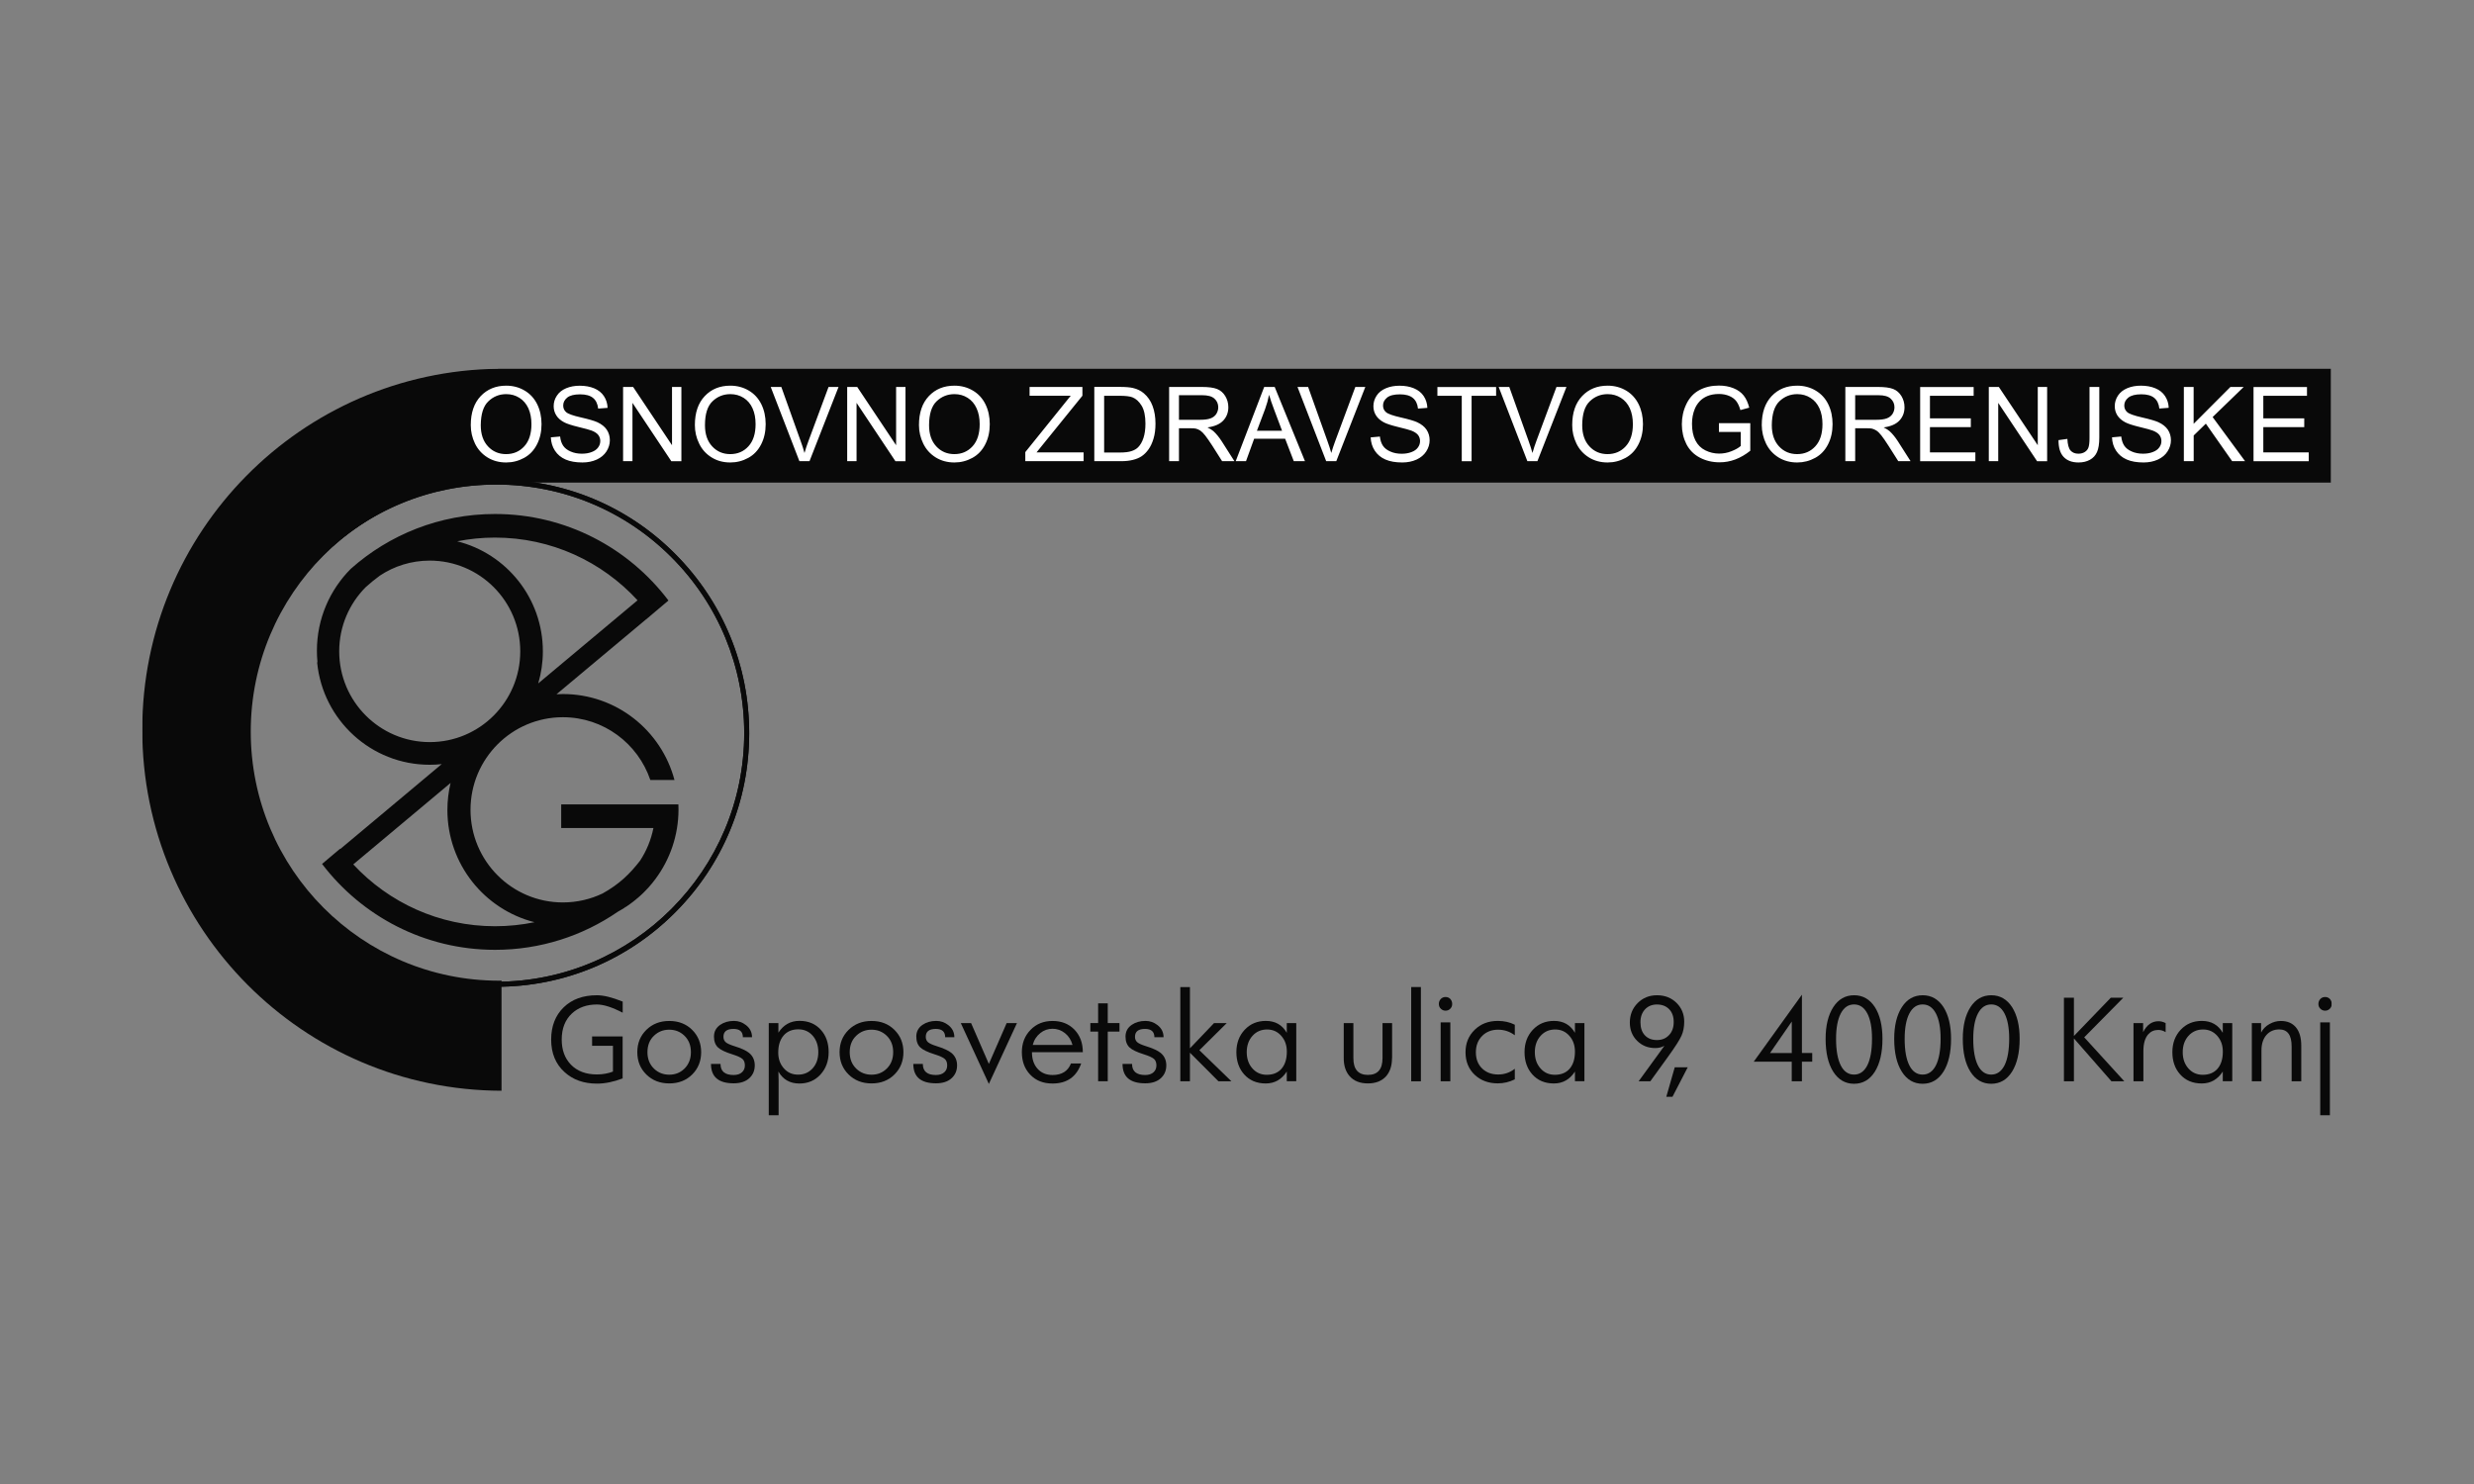 <?xml version="1.0" encoding="utf-8"?>
<svg xmlns="http://www.w3.org/2000/svg" width="2000" height="1200" viewBox="0 0 2000 1200" fill="none">
<rect x="0" y="0" width="2000" height="1200" fill="#808080" stroke="none"/>
<g clip-path="url(#clip0_3656_97995)">
<mask id="mask0_3656_97995" style="mask-type:luminance" maskUnits="userSpaceOnUse" x="115" y="298" width="1770" height="604">
<path d="M1885 298H115V902H1885V298Z" fill="white"/>
</mask>
<g mask="url(#mask0_3656_97995)">
<path d="M1884.25 390.249V298H402.646V298.209C243.462 300.129 115 429.987 115 590.024C115 751.021 244.961 881.588 405.435 882.006V792.929C404.81 792.929 404.186 793.013 403.562 793.013C292.624 793.013 202.709 702.851 202.709 591.61C202.709 480.369 292.624 390.207 403.562 390.207C404.186 390.207 404.81 390.291 405.435 390.291V390.249H618.234H967.239H1884.25Z" fill="#090909"/>
<path d="M383.991 358.693C386.281 363.41 389.653 367.125 394.065 369.88C398.519 372.635 403.556 373.97 409.176 373.97C414.38 373.97 419.208 372.718 423.704 370.255C428.2 367.793 431.655 364.161 434.111 359.319C436.567 354.519 437.774 349.092 437.774 342.998C437.774 336.987 436.609 331.644 434.277 326.886C431.946 322.169 428.575 318.454 424.12 315.824C419.708 313.195 414.713 311.859 409.176 311.859C400.809 311.859 393.899 314.697 388.571 320.332C383.242 325.968 380.578 333.773 380.578 343.749C380.578 349.009 381.702 353.976 383.991 358.693ZM394.815 324.507C398.852 320.625 403.681 318.704 409.259 318.704C413.214 318.704 416.752 319.706 419.916 321.71C423.08 323.713 425.494 326.552 427.159 330.183C428.783 333.815 429.615 338.073 429.615 342.998C429.615 350.72 427.7 356.689 423.829 360.905C419.958 365.121 415.087 367.208 409.093 367.208C403.223 367.208 398.353 365.121 394.482 360.947C390.61 356.773 388.654 351.096 388.654 343.833C388.737 334.817 390.735 328.347 394.815 324.507ZM448.639 364.453C450.72 367.626 453.593 370.005 457.256 371.591C460.919 373.177 465.456 373.97 470.868 373.97C475.156 373.97 478.985 373.177 482.399 371.633C485.812 370.047 488.435 367.876 490.266 365.038C492.056 362.199 493.014 359.194 493.014 356.021C493.014 352.807 492.181 349.969 490.516 347.464C488.851 345.002 486.27 342.956 482.815 341.37C480.401 340.285 475.988 338.991 469.578 337.53C463.125 336.069 459.171 334.65 457.63 333.231C456.049 331.853 455.299 330.058 455.299 327.888C455.299 325.383 456.382 323.296 458.546 321.501C460.711 319.748 464.208 318.871 468.995 318.871C473.574 318.871 477.071 319.832 479.443 321.793C481.774 323.713 483.148 326.594 483.564 330.392L491.182 329.808C491.057 326.26 490.058 323.129 488.227 320.332C486.395 317.536 483.773 315.449 480.401 314.029C476.987 312.61 473.074 311.901 468.662 311.901C464.624 311.901 460.961 312.568 457.672 313.946C454.384 315.323 451.886 317.327 450.179 319.957C448.431 322.545 447.598 325.383 447.598 328.43C447.598 331.185 448.306 333.69 449.721 335.902C451.095 338.114 453.26 339.993 456.09 341.495C458.297 342.664 462.126 343.916 467.621 345.252C473.116 346.588 476.654 347.548 478.278 348.174C480.775 349.134 482.565 350.345 483.648 351.722C484.73 353.141 485.271 354.769 485.271 356.648C485.271 358.526 484.688 360.237 483.564 361.782C482.44 363.368 480.734 364.62 478.403 365.497C476.113 366.415 473.449 366.874 470.41 366.874C467.038 366.874 463.958 366.29 461.252 365.079C458.546 363.911 456.548 362.324 455.258 360.404C453.967 358.484 453.135 356.021 452.802 352.974L445.309 353.642C445.475 357.691 446.558 361.281 448.639 364.453ZM511.288 372.927V325.759L542.717 372.968H550.834V312.902H543.258V360.029L511.829 312.902H503.712V372.927H511.288ZM565.196 358.693C567.444 363.41 570.816 367.125 575.27 369.88C579.682 372.635 584.719 373.97 590.38 373.97C595.584 373.97 600.413 372.718 604.908 370.255C609.404 367.793 612.859 364.161 615.315 359.319C617.771 354.519 618.979 349.092 618.979 342.998C618.979 336.987 617.813 331.644 615.482 326.886C613.151 322.169 609.779 318.454 605.325 315.824C600.871 313.195 595.917 311.859 590.38 311.859C581.93 311.859 575.062 314.656 569.733 320.291C564.405 325.926 561.741 333.731 561.741 343.708C561.741 349.009 562.865 353.976 565.196 358.693ZM575.977 324.507C580.015 320.625 584.844 318.704 590.464 318.704C594.418 318.704 597.957 319.706 601.162 321.71C604.326 323.713 606.74 326.552 608.364 330.183C610.029 333.815 610.82 338.073 610.82 342.998C610.82 350.72 608.905 356.689 605.033 360.905C601.204 365.121 596.292 367.208 590.297 367.208C584.469 367.208 579.599 365.121 575.728 360.947C571.856 356.773 569.9 351.096 569.9 343.833C569.9 334.817 571.94 328.347 575.977 324.507ZM654.404 372.927L677.881 312.902H669.806L653.613 356.481C652.364 359.736 651.281 363.034 650.366 366.29C649.533 363.243 648.492 359.945 647.202 356.481L631.633 312.902H623.058L646.245 372.927H654.404ZM692.451 372.927V325.759L723.88 372.968H731.997V312.902H724.421V360.029L692.992 312.902H684.875V372.927H692.451ZM746.359 358.693C748.648 363.41 752.02 367.125 756.432 369.88C760.887 372.635 765.924 373.97 771.543 373.97C776.747 373.97 781.575 372.718 786.071 370.255C790.567 367.793 794.022 364.161 796.478 359.319C798.934 354.519 800.141 349.092 800.141 342.998C800.141 336.987 798.976 331.644 796.645 326.886C794.313 322.169 790.942 318.454 786.487 315.824C782.033 313.195 777.08 311.859 771.543 311.859C763.093 311.859 756.224 314.656 750.896 320.291C745.568 325.926 742.903 333.731 742.903 343.708C742.903 349.009 744.069 353.976 746.359 358.693ZM757.14 324.507C761.178 320.625 766.007 318.704 771.626 318.704C775.581 318.704 779.119 319.706 782.283 321.71C785.447 323.713 787.861 326.552 789.485 330.183C791.15 333.815 791.982 338.073 791.982 342.998C791.982 350.72 790.067 356.689 786.196 360.905C782.325 365.121 777.454 367.208 771.502 367.208C765.632 367.208 760.762 365.121 756.89 360.947C753.019 356.773 751.063 351.096 751.063 343.833C751.104 334.817 753.102 328.347 757.14 324.507ZM875.987 372.927V365.831H837.939L841.436 361.49L875.029 319.998V312.902H832.319V319.998H865.58C863.873 322.127 861.875 324.59 859.669 327.345L828.864 365.58V372.927H875.987ZM906.25 372.927C909.871 372.927 913.077 372.593 915.824 371.883C918.613 371.215 920.986 370.214 922.984 368.878C924.94 367.542 926.772 365.747 928.437 363.41C930.102 361.114 931.476 358.192 932.517 354.686C933.599 351.138 934.098 347.13 934.098 342.539C934.098 337.196 933.308 332.437 931.767 328.305C930.227 324.131 927.854 320.708 924.691 318.037C922.276 315.95 919.321 314.53 915.907 313.737C913.451 313.153 909.913 312.861 905.251 312.861H884.645V372.885H906.25V372.927ZM892.596 320.04H905.167C909.871 320.04 913.285 320.458 915.408 321.251C918.363 322.419 920.819 324.674 922.901 328.055C924.94 331.436 925.981 336.236 925.981 342.539C925.981 347.089 925.44 350.929 924.399 354.101C923.359 357.274 921.902 359.82 920.028 361.698C918.696 363.034 916.906 364.078 914.658 364.787C912.411 365.538 909.33 365.914 905.376 365.914H892.596V320.04ZM953.081 372.927V346.296H962.28C964.32 346.296 965.777 346.379 966.693 346.588C967.942 346.88 969.149 347.423 970.314 348.174C971.48 348.967 972.812 350.261 974.311 352.181C975.809 354.101 977.724 356.856 980.055 360.446L987.964 372.927H997.913L987.507 356.606C985.425 353.433 983.261 350.762 980.929 348.633C979.847 347.673 978.224 346.671 976.142 345.628C981.887 344.835 986.133 342.998 988.88 340.076C991.628 337.154 993.001 333.564 993.001 329.307C993.001 326.009 992.169 323.004 990.504 320.249C988.839 317.536 986.632 315.616 983.843 314.53C981.054 313.445 977.016 312.902 971.688 312.902H945.13V372.927H953.081ZM953.081 319.581H972.021C976.434 319.581 979.681 320.458 981.762 322.336C983.802 324.173 984.842 326.51 984.842 329.349C984.842 331.269 984.301 333.064 983.261 334.733C982.22 336.361 980.638 337.572 978.598 338.323C976.559 339.074 973.728 339.45 970.106 339.45H953.081V319.581ZM1007.28 372.927L1013.86 354.769H1038.92L1045.91 372.927H1054.95L1030.47 312.902H1021.98L998.954 372.927H1007.28ZM1022.73 330.726C1024.1 326.928 1025.18 323.087 1025.93 319.247C1026.85 322.503 1028.26 326.635 1030.18 331.686L1036.42 348.299H1016.11L1022.73 330.726ZM1080.26 372.927L1103.73 312.902H1095.66L1079.47 356.481C1078.22 359.736 1077.18 363.034 1076.22 366.29C1075.34 363.243 1074.35 359.945 1073.05 356.481L1057.49 312.902H1048.91L1072.1 372.927H1080.26ZM1111.39 364.453C1113.48 367.626 1116.35 370.005 1120.01 371.591C1123.67 373.177 1128.17 373.97 1133.62 373.97C1137.91 373.97 1141.74 373.177 1145.15 371.633C1148.53 370.047 1151.15 367.876 1152.98 365.038C1154.81 362.199 1155.73 359.194 1155.73 356.021C1155.73 352.807 1154.89 349.969 1153.23 347.464C1151.56 345.002 1148.98 342.956 1145.53 341.37C1143.11 340.285 1138.7 338.991 1132.29 337.53C1125.84 336.069 1121.88 334.65 1120.39 333.231C1118.8 331.853 1118.05 330.058 1118.05 327.888C1118.05 325.383 1119.14 323.296 1121.34 321.501C1123.47 319.748 1126.96 318.871 1131.75 318.871C1136.33 318.871 1139.83 319.832 1142.16 321.793C1144.53 323.713 1145.9 326.594 1146.32 330.392L1153.9 329.808C1153.73 326.26 1152.77 323.129 1150.94 320.332C1149.11 317.536 1146.49 315.449 1143.11 314.029C1139.74 312.61 1135.83 311.901 1131.38 311.901C1127.34 311.901 1123.67 312.568 1120.39 313.946C1117.1 315.323 1114.56 317.327 1112.85 319.957C1111.14 322.586 1110.27 325.425 1110.27 328.472C1110.27 331.227 1110.98 333.731 1112.39 335.944C1113.77 338.156 1115.93 340.034 1118.76 341.537C1120.97 342.706 1124.8 343.958 1130.29 345.294C1135.79 346.63 1139.33 347.59 1140.95 348.216C1143.45 349.176 1145.24 350.386 1146.36 351.764C1147.44 353.183 1147.98 354.811 1147.98 356.689C1147.98 358.568 1147.4 360.279 1146.28 361.823C1145.15 363.41 1143.45 364.662 1141.12 365.538C1138.78 366.457 1136.12 366.916 1133.12 366.916C1129.71 366.916 1126.67 366.332 1123.97 365.121C1121.26 363.952 1119.26 362.366 1117.97 360.446C1116.68 358.526 1115.85 356.063 1115.52 353.016L1108.06 353.684C1108.23 357.691 1109.31 361.281 1111.39 364.453ZM1189.65 372.927V320.04H1209.47V312.944H1162.01V320.04H1181.7V372.968H1189.65V372.927ZM1242.85 372.927L1266.33 312.902H1258.26L1242.06 356.481C1240.86 359.736 1239.73 363.034 1238.86 366.29C1237.98 363.243 1236.94 359.945 1235.69 356.481L1220.12 312.902H1211.55L1234.74 372.927H1242.85ZM1274.41 358.693C1276.7 363.41 1280.07 367.125 1284.48 369.88C1288.89 372.635 1293.97 373.97 1299.59 373.97C1304.8 373.97 1309.62 372.718 1314.12 370.255C1318.62 367.793 1322.07 364.161 1324.53 359.319C1326.98 354.519 1328.19 349.092 1328.19 342.998C1328.19 336.987 1327.02 331.644 1324.69 326.886C1322.36 322.169 1318.99 318.454 1314.58 315.824C1310.12 313.195 1305.13 311.859 1299.63 311.859C1291.22 311.859 1284.31 314.656 1278.99 320.291C1273.66 325.926 1270.99 333.731 1270.99 343.708C1270.95 349.009 1272.12 353.976 1274.41 358.693ZM1285.19 324.507C1289.23 320.625 1294.06 318.704 1299.67 318.704C1303.63 318.704 1307.17 319.706 1310.33 321.71C1313.5 323.713 1315.91 326.552 1317.57 330.183C1319.2 333.815 1320.03 338.073 1320.03 342.998C1320.03 350.72 1318.12 356.689 1314.24 360.905C1310.37 365.121 1305.46 367.208 1299.51 367.208C1293.64 367.208 1288.77 365.121 1284.9 360.947C1281.03 356.773 1279.07 351.096 1279.07 343.833C1279.11 334.817 1281.15 328.347 1285.19 324.507ZM1407.24 349.426V360.613C1405.58 362.116 1403.08 363.535 1399.83 364.829C1396.54 366.165 1393.21 366.791 1389.76 366.791C1385.84 366.791 1382.1 365.914 1378.6 364.161C1375.06 362.408 1372.4 359.736 1370.57 356.105C1368.73 352.515 1367.82 348.049 1367.82 342.664C1367.82 338.323 1368.57 334.274 1370.11 330.559C1371.02 328.389 1372.27 326.427 1373.9 324.632C1375.52 322.837 1377.64 321.376 1380.27 320.249C1382.89 319.164 1386.05 318.579 1389.67 318.579C1392.67 318.579 1395.42 319.122 1397.92 320.165C1400.37 321.209 1402.29 322.628 1403.62 324.381C1404.95 326.134 1406.07 328.514 1406.95 331.603L1414.11 329.641C1413.07 325.592 1411.57 322.294 1409.57 319.79C1407.57 317.285 1404.87 315.323 1401.33 313.904C1397.83 312.485 1393.92 311.775 1389.59 311.775C1383.6 311.775 1378.35 312.986 1373.77 315.449C1369.19 317.911 1365.7 321.668 1363.28 326.719C1360.83 331.77 1359.62 337.238 1359.62 343.082C1359.62 348.967 1360.87 354.31 1363.28 359.11C1365.74 363.869 1369.36 367.542 1374.15 370.047C1378.98 372.593 1384.3 373.845 1390.17 373.845C1394.54 373.845 1398.79 373.052 1402.91 371.508C1407.07 369.921 1411.07 367.584 1414.94 364.495V342.205H1389.59V349.301H1407.24V349.426ZM1427.68 358.693C1429.97 363.41 1433.34 367.125 1437.75 369.88C1442.21 372.635 1447.24 373.97 1452.86 373.97C1458.07 373.97 1462.9 372.718 1467.39 370.255C1471.89 367.793 1475.34 364.161 1477.8 359.319C1480.25 354.519 1481.46 349.092 1481.46 342.998C1481.46 336.987 1480.3 331.644 1477.97 326.886C1475.68 322.169 1472.26 318.454 1467.81 315.824C1463.4 313.195 1458.4 311.859 1452.86 311.859C1444.41 311.859 1437.55 314.656 1432.22 320.291C1426.89 325.926 1424.22 333.731 1424.22 343.708C1424.27 349.009 1425.39 353.976 1427.68 358.693ZM1438.46 324.507C1442.54 320.625 1447.33 318.704 1452.95 318.704C1456.9 318.704 1460.44 319.706 1463.6 321.71C1466.81 323.713 1469.18 326.552 1470.85 330.183C1472.51 333.815 1473.3 338.073 1473.3 342.998C1473.3 350.72 1471.39 356.689 1467.52 360.905C1463.65 365.121 1458.78 367.208 1452.78 367.208C1446.91 367.208 1442.04 365.121 1438.17 360.947C1434.3 356.773 1432.34 351.096 1432.34 343.833C1432.42 334.817 1434.46 328.347 1438.46 324.507ZM1499.74 372.927V346.296H1508.89C1510.93 346.296 1512.43 346.379 1513.31 346.588C1514.51 346.88 1515.72 347.423 1516.93 348.174C1518.14 348.967 1519.47 350.261 1520.97 352.181C1522.47 354.101 1524.38 356.856 1526.67 360.446L1534.58 372.927H1544.53L1534.12 356.606C1532.04 353.433 1529.87 350.762 1527.54 348.633C1526.46 347.673 1524.88 346.671 1522.76 345.628C1528.5 344.835 1532.75 342.998 1535.49 340.076C1538.24 337.154 1539.62 333.564 1539.62 329.307C1539.62 326.009 1538.78 323.004 1537.12 320.249C1535.45 317.536 1533.25 315.616 1530.46 314.53C1527.67 313.445 1523.59 312.902 1518.3 312.902H1491.79V372.927H1499.74ZM1499.74 319.581H1518.68C1523.13 319.581 1526.38 320.458 1528.42 322.336C1530.46 324.173 1531.5 326.51 1531.5 329.349C1531.5 331.269 1530.96 333.064 1529.92 334.733C1528.83 336.361 1527.29 337.572 1525.25 338.323C1523.21 339.074 1520.38 339.45 1516.76 339.45H1499.74V319.581ZM1596.9 372.927V365.831H1560.18V345.377H1593.23V338.281H1560.18V320.04H1595.52V312.944H1552.27V372.968H1596.9V372.927ZM1615.38 372.927V325.759L1646.81 372.968H1654.92V312.902H1647.35V360.029L1615.88 312.902H1607.76V372.927H1615.38ZM1668.2 369.42C1670.99 372.426 1675.03 373.97 1680.27 373.97C1683.81 373.97 1686.89 373.261 1689.52 371.8C1692.14 370.339 1694.05 368.252 1695.26 365.497C1696.47 362.742 1697.09 358.86 1697.09 353.809V312.902H1689.18V354.268C1689.18 357.691 1688.89 360.196 1688.35 361.782C1687.81 363.368 1686.81 364.578 1685.35 365.497C1683.9 366.415 1682.19 366.874 1680.19 366.874C1677.49 366.874 1675.4 366.039 1673.86 364.328C1672.37 362.617 1671.49 359.486 1671.28 354.894L1664.12 355.896C1664.08 361.907 1665.41 366.415 1668.2 369.42ZM1710.66 364.453C1712.74 367.626 1715.62 370.005 1719.28 371.591C1722.9 373.177 1727.48 373.97 1732.89 373.97C1737.18 373.97 1741.01 373.177 1744.42 371.633C1747.84 370.047 1750.46 367.876 1752.25 365.038C1754.08 362.199 1755 359.194 1755 356.021C1755 352.807 1754.16 349.969 1752.5 347.464C1750.83 345.002 1748.25 342.956 1744.8 341.37C1742.38 340.285 1737.97 338.991 1731.56 337.53C1725.15 336.069 1721.15 334.65 1719.61 333.231C1718.07 331.853 1717.28 330.058 1717.28 327.888C1717.28 325.383 1718.36 323.296 1720.57 321.501C1722.78 319.748 1726.27 318.83 1731.06 318.83C1735.64 318.83 1739.14 319.79 1741.51 321.752C1743.84 323.672 1745.21 326.552 1745.63 330.35L1753.21 329.766C1753.08 326.218 1752.08 323.087 1750.25 320.291C1748.42 317.494 1745.84 315.407 1742.42 313.988C1739.01 312.568 1735.14 311.859 1730.69 311.859C1726.65 311.859 1722.98 312.527 1719.7 313.904C1716.41 315.282 1713.91 317.285 1712.16 319.915C1710.45 322.545 1709.58 325.383 1709.58 328.43C1709.58 331.185 1710.29 333.69 1711.7 335.902C1713.12 338.114 1715.24 339.993 1718.11 341.495C1720.32 342.664 1724.15 343.916 1729.65 345.252C1735.14 346.588 1738.68 347.548 1740.3 348.174C1742.8 349.134 1744.59 350.345 1745.67 351.722C1746.75 353.141 1747.3 354.769 1747.3 356.648C1747.3 358.526 1746.75 360.237 1745.59 361.782C1744.46 363.368 1742.76 364.62 1740.43 365.497C1738.14 366.415 1735.47 366.874 1732.43 366.874C1729.06 366.874 1725.98 366.29 1723.28 365.079C1720.57 363.911 1718.57 362.324 1717.28 360.404C1715.99 358.484 1715.16 356.021 1714.83 352.974L1707.37 353.642C1707.5 357.691 1708.58 361.281 1710.66 364.453ZM1773.4 372.927V352.139L1783.22 342.581L1804.49 372.927H1814.94L1788.71 337.238L1813.82 312.902H1803.08L1773.35 342.706V312.902H1765.44V372.927H1773.4ZM1866.39 372.927V365.831H1829.68V345.377H1862.77V338.281H1829.68V320.04H1864.98V312.944H1821.77V372.968H1866.39V372.927Z" fill="white"/>
<path d="M401.188 387.785C288.419 387.785 196.672 479.783 196.672 592.861C196.672 647.668 217.944 699.135 256.574 737.871C295.204 776.608 346.572 797.937 401.146 797.937C455.803 797.937 507.13 776.608 545.76 737.871C584.39 699.135 605.662 647.668 605.662 592.861C605.662 538.096 584.39 486.587 545.76 447.851C507.171 409.115 455.844 387.785 401.188 387.785ZM601.624 592.861C601.624 703.685 511.709 793.847 401.188 793.847C347.655 793.847 297.327 772.934 259.446 734.949C221.607 697.006 200.751 646.541 200.751 592.82C200.751 539.14 221.607 488.674 259.446 450.69C297.327 412.747 347.655 391.834 401.188 391.834C454.721 391.834 505.09 412.747 542.929 450.69C580.769 488.674 601.624 539.182 601.624 592.861Z" fill="#090909"/>
<path d="M401.188 387.785C288.419 387.785 196.672 479.783 196.672 592.861C196.672 647.668 217.944 699.135 256.574 737.871C295.204 776.608 346.572 797.937 401.146 797.937C455.803 797.937 507.13 776.608 545.76 737.871C584.39 699.135 605.662 647.668 605.662 592.861C605.662 538.096 584.39 486.587 545.76 447.851C507.171 409.115 455.844 387.785 401.188 387.785ZM601.624 592.861C601.624 703.685 511.709 793.847 401.188 793.847C347.655 793.847 297.327 772.934 259.446 734.949C221.607 697.006 200.751 646.541 200.751 592.82C200.751 539.14 221.607 488.674 259.446 450.69C297.327 412.747 347.655 391.834 401.188 391.834C454.721 391.834 505.09 412.747 542.929 450.69C580.769 488.674 601.624 539.182 601.624 592.861Z" fill="#090909"/>
<path d="M369.588 437.708C379.496 435.746 389.695 434.703 400.143 434.703C445.767 434.703 486.77 454.238 515.409 485.419L435.11 552.623C437.524 544.4 438.857 535.717 438.857 526.701C438.857 483.707 409.384 447.643 369.588 437.708ZM274.22 526.659C274.22 506.415 282.421 488.049 295.658 474.775C299.28 471.519 303.068 468.388 307.022 465.508C318.595 457.786 332.498 453.32 347.401 453.32C387.821 453.32 420.582 486.17 420.582 526.701C420.582 567.232 387.821 600.083 347.401 600.083C306.981 600.041 274.22 567.19 274.22 526.659ZM432.113 745.719C421.831 747.848 411.133 748.975 400.185 748.975C354.936 748.975 314.182 729.732 285.584 698.968L364.26 633.1C362.595 640.113 361.679 647.418 361.679 654.973C361.679 698.718 391.651 735.492 432.113 745.719ZM525.858 497.9L522.153 500.988L540.386 485.586C508.291 443.093 457.422 415.627 400.143 415.627C355.435 415.627 314.599 432.365 283.586 459.956C266.685 476.904 256.195 500.279 256.195 526.159C256.195 529.164 256.32 532.128 256.612 535.049L256.403 535.926C261.024 582.217 299.946 618.407 347.359 618.407C350.648 618.407 353.895 618.24 357.1 617.865L275.094 686.53L274.969 686.279L260.358 698.593C292.494 740.793 343.155 768.051 400.185 768.051C437.025 768.051 471.201 756.697 499.466 737.245C501.464 736.16 503.421 734.95 505.336 733.739L505.044 733.572L505.669 733.53L507.167 732.529L509.165 731.109C509.915 730.525 510.706 729.982 511.496 729.398L513.536 727.77L515.701 725.975L517.699 724.222L519.739 722.302L521.529 720.507L523.568 718.378L524.484 717.377C526.358 715.289 528.106 713.161 529.771 710.907C541.51 695.17 548.503 675.677 548.503 654.555C548.503 653.178 548.462 651.801 548.42 650.423L547.796 650.465H453.676V669.541H528.231C526.316 679.141 522.611 688.116 517.408 696.005C509.207 706.607 500.715 714.914 487.228 722.427C477.487 727.102 466.58 729.732 455.05 729.732C413.797 729.732 380.37 696.214 380.37 654.848C380.37 613.482 413.797 579.963 455.05 579.963C487.894 579.963 515.742 601.21 525.733 630.721H526.482H545.256C534.641 590.691 498.301 561.221 455.091 561.221C453.343 561.221 451.636 561.305 449.888 561.388L522.236 500.863" fill="#090909"/>
<path d="M503.383 872.029C495.932 874.867 489.022 876.245 482.569 876.245C471.913 876.245 463.213 873.156 456.386 866.936C449.184 860.425 445.562 851.659 445.562 840.639C445.562 829.828 448.934 821.146 455.636 814.592C462.38 808.039 471.33 804.783 482.569 804.783C487.981 804.783 494.891 806.495 503.383 809.917V818.892C494.891 814.467 487.939 812.255 482.569 812.255C474.285 812.255 467.543 814.676 462.339 819.518C456.845 824.652 454.096 831.706 454.096 840.639C454.096 848.987 456.552 855.708 461.464 860.842C466.584 866.143 473.62 868.815 482.529 868.815C487.149 868.815 491.479 868.063 495.516 866.519V845.648H478.656V838.093H503.341V872.029H503.383Z" fill="#090909"/>
<path d="M566.821 850.824C566.821 858.045 564.407 864.056 559.578 868.856C554.749 873.657 548.547 876.078 541.054 876.078C533.519 876.078 527.358 873.657 522.488 868.856C517.617 864.056 515.203 858.045 515.203 850.824C515.203 843.603 517.617 837.592 522.488 832.792C527.358 827.991 533.519 825.57 541.054 825.57C548.588 825.57 554.749 827.991 559.578 832.792C564.365 837.592 566.821 843.603 566.821 850.824ZM558.537 850.824C558.537 845.314 556.789 840.889 553.251 837.467C549.92 834.253 545.841 832.625 541.012 832.625C536.183 832.625 532.104 834.253 528.732 837.467C525.152 840.848 523.404 845.314 523.404 850.824C523.404 856.334 525.194 860.758 528.732 864.181C532.104 867.395 536.183 869.023 541.012 869.023C545.841 869.023 549.92 867.437 553.251 864.181C556.747 860.758 558.537 856.292 558.537 850.824Z" fill="#090909"/>
<path d="M610.157 861.469C610.157 865.685 608.7 869.107 605.828 871.779C602.789 874.617 598.543 875.995 593.09 875.995C580.851 875.995 574.773 870.777 574.773 860.342H582.475C582.475 866.311 586.013 869.274 593.048 869.274C596.003 869.274 598.293 868.523 599.916 866.979C601.415 865.559 602.164 863.765 602.164 861.51C602.164 859.173 601.498 857.42 600.166 856.251C598.834 855.082 596.087 853.83 591.841 852.494C586.263 850.741 582.475 848.905 580.435 846.984C578.27 844.939 577.188 842.017 577.188 838.177C577.188 834.212 578.853 831.039 582.225 828.702C585.264 826.615 588.968 825.529 593.339 825.529C596.919 825.529 600.166 826.656 603.038 828.91C606.285 831.415 607.951 834.712 607.951 838.72H600.541C600.541 834.253 598.002 831.999 592.965 831.999C587.553 831.999 584.847 834.128 584.847 838.386C584.847 840.181 585.43 841.6 586.596 842.685C587.761 843.729 590.092 844.814 593.547 845.899C599.209 847.652 603.205 849.489 605.536 851.367C608.617 853.914 610.157 857.295 610.157 861.469Z" fill="#090909"/>
<path d="M669.89 850.784C669.89 858.047 667.684 864.099 663.23 868.941C658.776 873.783 653.114 876.162 646.204 876.162C638.628 876.162 632.967 872.948 629.262 866.478C629.387 870.82 629.428 873.199 629.428 873.575V902.042H621.477V827.325H629.262V835.047C633.383 828.661 639.086 825.488 646.329 825.488C653.572 825.488 659.358 827.951 663.688 832.877C667.809 837.468 669.89 843.479 669.89 850.784ZM661.523 850.784C661.523 845.441 660.025 841.016 657.027 837.552C654.03 834.087 650.159 832.334 645.372 832.334C640.335 832.334 636.338 834.004 633.466 837.343C630.594 840.682 629.137 845.274 629.137 851.159C629.137 856.21 630.636 860.426 633.633 863.849C636.63 867.272 640.46 868.983 645.164 868.983C649.909 868.983 653.822 867.313 656.902 863.932C659.983 860.551 661.523 856.168 661.523 850.784Z" fill="#090909"/>
<path d="M730.337 850.824C730.337 858.045 727.922 864.056 723.094 868.856C718.265 873.657 712.062 876.078 704.569 876.078C697.035 876.078 690.874 873.657 686.004 868.856C681.133 864.056 678.719 858.045 678.719 850.824C678.719 843.603 681.133 837.592 686.004 832.792C690.874 827.991 697.035 825.57 704.569 825.57C712.104 825.57 718.265 827.991 723.094 832.792C727.922 837.592 730.337 843.603 730.337 850.824ZM722.053 850.824C722.053 845.314 720.305 840.889 716.766 837.467C713.436 834.253 709.357 832.625 704.528 832.625C699.699 832.625 695.62 834.253 692.248 837.467C688.668 840.848 686.919 845.314 686.919 850.824C686.919 856.334 688.709 860.758 692.248 864.181C695.62 867.395 699.699 869.023 704.528 869.023C709.357 869.023 713.436 867.437 716.766 864.181C720.305 860.758 722.053 856.292 722.053 850.824Z" fill="#090909"/>
<path d="M773.711 861.469C773.711 865.685 772.254 869.107 769.382 871.779C766.343 874.617 762.097 875.995 756.644 875.995C744.406 875.995 738.328 870.777 738.328 860.342H746.029C746.029 866.311 749.568 869.274 756.603 869.274C759.558 869.274 761.848 868.523 763.471 866.979C764.97 865.559 765.719 863.765 765.719 861.51C765.719 859.173 765.053 857.42 763.721 856.251C762.389 855.082 759.641 853.83 755.395 852.494C749.817 850.741 746.029 848.905 743.989 846.984C741.825 844.939 740.743 842.017 740.743 838.177C740.743 834.212 742.408 831.039 745.779 828.702C748.818 826.615 752.523 825.529 756.894 825.529C760.474 825.529 763.721 826.656 766.593 828.91C769.84 831.415 771.505 834.712 771.505 838.72H764.095C764.095 834.253 761.556 831.999 756.519 831.999C751.108 831.999 748.402 834.128 748.402 838.386C748.402 840.181 748.985 841.6 750.15 842.685C751.316 843.729 753.647 844.814 757.102 845.899C762.763 847.652 766.76 849.489 769.091 851.367C772.171 853.914 773.711 857.295 773.711 861.469Z" fill="#090909"/>
<path d="M822.126 827.283L799.398 876.496L776.711 827.283H785.036L799.398 860.301L813.801 827.283H822.126Z" fill="#090909"/>
<path d="M875.365 850.824H834.237C834.237 856.334 835.694 860.758 838.65 864.098C841.688 867.562 845.768 869.274 850.888 869.274C858.381 869.274 863.335 866.185 865.749 859.965H874.033C870.245 870.735 862.544 876.161 850.888 876.161C843.312 876.161 837.234 873.74 832.697 868.856C828.284 864.181 826.078 858.17 826.078 850.824C826.078 843.603 828.409 837.592 833.072 832.792C837.734 827.95 843.687 825.57 850.888 825.57C858.131 825.57 864.042 827.908 868.58 832.583C873.076 837.258 875.365 843.31 875.365 850.824ZM867.04 844.98C865.916 840.931 863.834 837.717 860.879 835.38C857.923 833.042 854.551 831.873 850.846 831.873C847.183 831.873 843.895 833.042 841.022 835.338C837.984 837.759 835.902 840.973 834.861 844.98H867.04Z" fill="#090909"/>
<path d="M905.006 834.17H895.515V874.326H887.731V834.17H881.445V827.283H887.731V811.338H895.515V827.283H905.006V834.17Z" fill="#090909"/>
<path d="M942.844 861.469C942.844 865.685 941.387 869.107 938.515 871.779C935.476 874.617 931.23 875.995 925.777 875.995C913.539 875.995 907.461 870.777 907.461 860.342H915.162C915.162 866.311 918.7 869.274 925.735 869.274C928.691 869.274 930.98 868.523 932.604 866.979C934.103 865.559 934.852 863.765 934.852 861.51C934.852 859.173 934.186 857.42 932.854 856.251C931.522 855.082 928.774 853.83 924.528 852.494C918.95 850.741 915.162 848.905 913.122 846.984C910.958 844.939 909.875 842.017 909.875 838.177C909.875 834.212 911.54 831.039 914.912 828.702C917.951 826.615 921.656 825.529 926.027 825.529C929.607 825.529 932.854 826.656 935.726 828.91C938.973 831.415 940.638 834.712 940.638 838.72H933.228C933.228 834.253 930.689 831.999 925.652 831.999C920.241 831.999 917.535 834.128 917.535 838.386C917.535 840.181 918.118 841.6 919.283 842.685C920.449 843.729 922.78 844.814 926.235 845.899C931.896 847.652 935.892 849.489 938.224 851.367C941.304 853.914 942.844 857.295 942.844 861.469Z" fill="#090909"/>
<path d="M995.466 874.326H984.976L961.956 851.243V874.326H954.172V798.189H961.956V847.695L981.438 827.283H991.72L969.574 849.239L995.466 874.326Z" fill="#090909"/>
<path d="M1047.91 874.283H1040.25V866.478C1036.09 872.906 1030.43 876.12 1023.23 876.12C1015.94 876.12 1010.12 873.657 1005.74 868.732C1001.58 864.057 999.5 858.046 999.5 850.783C999.5 843.52 1001.75 837.467 1006.2 832.709C1010.7 827.909 1016.4 825.529 1023.31 825.529C1030.89 825.529 1036.51 828.702 1040.21 835.088L1040.25 835.005V827.282H1047.91V874.283ZM1040.29 850.407C1040.29 845.315 1038.84 841.099 1035.88 837.718C1032.84 834.212 1029.01 832.458 1024.31 832.458C1019.56 832.458 1015.61 834.17 1012.53 837.593C1009.45 841.015 1007.87 845.44 1007.87 850.825C1007.87 856.084 1009.37 860.425 1012.36 863.848C1015.4 867.354 1019.27 869.107 1024.02 869.107C1029.22 869.107 1033.22 867.438 1036.05 864.14C1038.88 860.801 1040.29 856.251 1040.29 850.407Z" fill="#090909"/>
<path d="M1125.3 855.667C1125.3 861.678 1123.76 866.478 1120.68 870.11C1117.22 874.075 1112.27 876.079 1105.82 876.079C1099.36 876.079 1094.37 874.075 1090.96 870.11C1087.83 866.52 1086.29 861.72 1086.29 855.709V827.283H1094.08V855.626C1094.08 864.684 1097.99 869.192 1105.86 869.192C1113.73 869.192 1117.64 864.684 1117.64 855.626V827.283H1125.38V855.667H1125.3Z" fill="#090909"/>
<path d="M1148.65 874.367H1140.82V798.146H1148.65V874.367Z" fill="#090909"/>
<path d="M1173.96 811.796C1173.96 813.341 1173.46 814.635 1172.42 815.678C1171.38 816.722 1170.09 817.265 1168.59 817.265C1167.09 817.265 1165.8 816.722 1164.76 815.678C1163.68 814.635 1163.18 813.341 1163.18 811.796C1163.18 810.21 1163.72 808.875 1164.76 807.789C1165.8 806.704 1167.09 806.203 1168.63 806.203C1170.17 806.203 1171.42 806.746 1172.46 807.789C1173.42 808.875 1173.96 810.21 1173.96 811.796ZM1172.46 874.325H1164.64V826.698H1172.46V874.325Z" fill="#090909"/>
<path d="M1224.62 872.781C1220.17 874.951 1215.59 876.037 1210.84 876.037C1203.27 876.037 1197.02 873.699 1192.11 869.066C1187.2 864.391 1184.74 858.338 1184.74 850.908C1184.74 843.603 1187.2 837.551 1192.11 832.751C1197.02 827.95 1203.27 825.529 1210.8 825.529C1216 825.529 1220.58 826.573 1224.58 828.618V837.133C1220.54 834.128 1216.05 832.625 1211.09 832.625C1205.93 832.625 1201.64 834.253 1198.31 837.551C1194.86 840.932 1193.11 845.398 1193.11 850.908C1193.11 856.418 1194.82 860.801 1198.27 864.098C1201.6 867.271 1205.89 868.857 1211.09 868.857C1216.17 868.857 1220.67 867.313 1224.58 864.224V872.781H1224.62Z" fill="#090909"/>
<path d="M1280.86 874.283H1273.2V866.478C1269.04 872.906 1263.37 876.12 1256.17 876.12C1248.89 876.12 1243.06 873.657 1238.69 868.732C1234.53 864.057 1232.45 858.046 1232.45 850.783C1232.45 843.52 1234.69 837.467 1239.15 832.709C1243.64 827.909 1249.35 825.529 1256.26 825.529C1263.83 825.529 1269.45 828.702 1273.16 835.088L1273.2 835.005V827.282H1280.86V874.283ZM1273.2 850.407C1273.2 845.315 1271.74 841.099 1268.79 837.718C1265.75 834.212 1261.92 832.458 1257.21 832.458C1252.47 832.458 1248.51 834.17 1245.43 837.593C1242.35 841.015 1240.77 845.44 1240.77 850.825C1240.77 856.084 1242.27 860.425 1245.27 863.848C1248.31 867.354 1252.18 869.107 1256.92 869.107C1262.13 869.107 1266.12 867.438 1268.95 864.14C1271.78 860.801 1273.2 856.251 1273.2 850.407Z" fill="#090909"/>
<path d="M1361.53 826.071C1361.53 830.496 1360.78 834.294 1359.33 837.509C1357.79 840.931 1354.16 846.608 1348.46 854.497L1334.14 874.325H1324.69L1345.42 845.815L1345.34 845.732C1343.26 846.9 1340.84 847.485 1338.18 847.485C1332.27 847.485 1327.36 845.523 1323.44 841.599C1319.53 837.675 1317.57 832.792 1317.57 826.906C1317.57 820.645 1319.66 815.386 1323.86 811.128C1328.06 806.912 1333.27 804.783 1339.55 804.783C1345.92 804.783 1351.21 806.87 1355.41 811.044C1359.45 815.093 1361.53 820.102 1361.53 826.071ZM1353.04 826.447C1353.04 822.022 1351.79 818.558 1349.34 816.053C1346.88 813.549 1343.59 812.255 1339.51 812.255C1335.56 812.255 1332.35 813.549 1329.85 816.179C1327.4 818.808 1326.15 822.273 1326.15 826.614C1326.15 831.164 1327.36 834.67 1329.77 837.216C1332.19 839.763 1335.43 841.015 1339.47 841.015C1343.47 841.015 1346.76 839.679 1349.25 837.008C1351.79 834.378 1353.04 830.83 1353.04 826.447Z" fill="#090909"/>
<path d="M1364.36 863.057L1352.04 886.891H1347.05L1353.87 863.057H1364.36Z" fill="#090909"/>
<path d="M1465.02 858.505H1456.69V874.325H1448.45V858.505H1417.73L1456.69 804.324V851.492H1465.02V858.505ZM1448.49 851.534V826.03L1430.88 851.534H1448.49Z" fill="#090909"/>
<path d="M1521.8 840.013C1521.8 851.2 1519.72 860.091 1515.64 866.602C1511.52 873.114 1505.9 876.37 1498.82 876.37C1491.75 876.37 1486.13 873.114 1482 866.602C1477.88 860.091 1475.84 851.242 1475.84 840.013C1475.84 829.327 1477.93 820.77 1482.05 814.384C1486.17 807.997 1491.79 804.783 1498.86 804.783C1505.94 804.783 1511.52 807.997 1515.68 814.384C1519.72 820.77 1521.8 829.285 1521.8 840.013ZM1513.35 839.804C1513.35 831.039 1512.06 824.235 1509.52 819.434C1506.94 814.592 1503.4 812.213 1498.82 812.213C1494.24 812.213 1490.66 814.634 1488.12 819.476C1485.58 824.318 1484.29 831.164 1484.29 840.013C1484.29 849.405 1485.58 856.584 1488.12 861.593C1490.62 866.477 1494.2 868.94 1498.82 868.94C1503.44 868.94 1507.02 866.435 1509.56 861.468C1512.06 856.501 1513.35 849.28 1513.35 839.804Z" fill="#090909"/>
<path d="M1577.25 840.013C1577.25 851.2 1575.16 860.091 1571.08 866.602C1566.96 873.114 1561.34 876.37 1554.27 876.37C1547.15 876.37 1541.57 873.114 1537.45 866.602C1533.33 860.091 1531.29 851.242 1531.29 840.013C1531.29 829.327 1533.37 820.77 1537.49 814.384C1541.61 807.997 1547.23 804.783 1554.31 804.783C1561.39 804.783 1566.96 807.997 1571.13 814.384C1575.16 820.77 1577.25 829.285 1577.25 840.013ZM1568.8 839.804C1568.8 831.039 1567.5 824.235 1564.97 819.434C1562.38 814.592 1558.85 812.213 1554.27 812.213C1549.69 812.213 1546.11 814.634 1543.57 819.476C1541.03 824.318 1539.74 831.164 1539.74 840.013C1539.74 849.405 1541.03 856.584 1543.57 861.593C1546.07 866.477 1549.65 868.94 1554.27 868.94C1558.89 868.94 1562.47 866.435 1565.01 861.468C1567.5 856.501 1568.8 849.28 1568.8 839.804Z" fill="#090909"/>
<path d="M1632.7 840.013C1632.7 851.2 1630.61 860.091 1626.53 866.602C1622.41 873.114 1616.79 876.37 1609.72 876.37C1602.64 876.37 1597.02 873.114 1592.9 866.602C1588.78 860.091 1586.74 851.242 1586.74 840.013C1586.74 829.327 1588.82 820.77 1592.94 814.384C1597.06 807.997 1602.68 804.783 1609.76 804.783C1616.83 804.783 1622.41 807.997 1626.58 814.384C1630.61 820.77 1632.7 829.285 1632.7 840.013ZM1624.24 839.804C1624.24 831.039 1622.95 824.235 1620.42 819.434C1617.83 814.592 1614.3 812.213 1609.72 812.213C1605.14 812.213 1601.56 814.634 1599.02 819.476C1596.48 824.318 1595.19 831.164 1595.19 840.013C1595.19 849.405 1596.48 856.584 1599.02 861.593C1601.52 866.477 1605.1 868.94 1609.72 868.94C1614.34 868.94 1617.92 866.435 1620.46 861.468C1622.95 856.501 1624.24 849.28 1624.24 839.804Z" fill="#090909"/>
<path d="M1717.28 874.325H1706.88L1676.57 839.679V874.325H1668.5V806.787H1676.57V837.718L1706.38 806.787H1716.49L1684.9 838.803L1717.28 874.325Z" fill="#090909"/>
<path d="M1750.67 834.587C1748.79 833.418 1746.84 832.834 1744.8 832.834C1741.47 832.834 1738.76 834.002 1736.68 836.34C1734.06 839.304 1732.73 843.812 1732.73 849.864V874.325H1724.73V827.282H1732.52V834.628C1735.47 828.743 1739.64 825.779 1744.92 825.779C1746.88 825.779 1748.8 826.28 1750.71 827.282V834.587H1750.67Z" fill="#090909"/>
<path d="M1804.57 874.283H1796.91V866.478C1792.75 872.906 1787.09 876.12 1779.89 876.12C1772.6 876.12 1766.78 873.657 1762.4 868.732C1758.24 864.057 1756.16 858.046 1756.16 850.783C1756.16 843.52 1758.41 837.467 1762.86 832.709C1767.36 827.909 1773.06 825.529 1779.97 825.529C1787.55 825.529 1793.17 828.702 1796.87 835.088L1796.91 835.005V827.282H1804.57V874.283ZM1796.96 850.407C1796.96 845.315 1795.5 841.099 1792.54 837.718C1789.5 834.212 1785.67 832.458 1780.97 832.458C1776.22 832.458 1772.27 834.17 1769.19 837.593C1766.11 841.015 1764.53 845.44 1764.53 850.825C1764.53 856.084 1766.03 860.425 1769.02 863.848C1772.06 867.354 1775.93 869.107 1780.68 869.107C1785.88 869.107 1789.88 867.438 1792.71 864.14C1795.54 860.801 1796.96 856.251 1796.96 850.407Z" fill="#090909"/>
<path d="M1860.4 874.324H1852.57V846.149C1852.57 836.966 1849.24 832.416 1842.54 832.416C1838.42 832.416 1835.01 833.835 1832.38 836.715C1829.55 839.804 1828.18 844.062 1828.18 849.53V874.366H1820.39V827.282H1827.89V835.004C1829.34 832.124 1831.55 829.786 1834.63 828.075C1837.55 826.405 1840.63 825.57 1843.83 825.57C1848.99 825.57 1853.03 827.24 1855.86 830.538C1858.86 833.96 1860.36 839.011 1860.36 845.69V874.324H1860.4Z" fill="#090909"/>
<path d="M1885 811.796C1885 813.341 1884.5 814.635 1883.46 815.678C1882.42 816.722 1881.13 817.265 1879.63 817.265C1878.13 817.265 1876.84 816.722 1875.8 815.678C1874.72 814.635 1874.22 813.341 1874.22 811.796C1874.22 810.21 1874.76 808.875 1875.8 807.789C1876.84 806.704 1878.13 806.203 1879.67 806.203C1881.21 806.203 1882.46 806.746 1883.5 807.789C1884.46 808.875 1885 810.21 1885 811.796ZM1883.5 902H1875.68V826.698H1883.5V902Z" fill="#090909"/>
</g>
</g>
<defs>
<clipPath id="clip0_3656_97995">
<rect width="2000" height="1200" fill="white"/>
</clipPath>
</defs>
</svg>